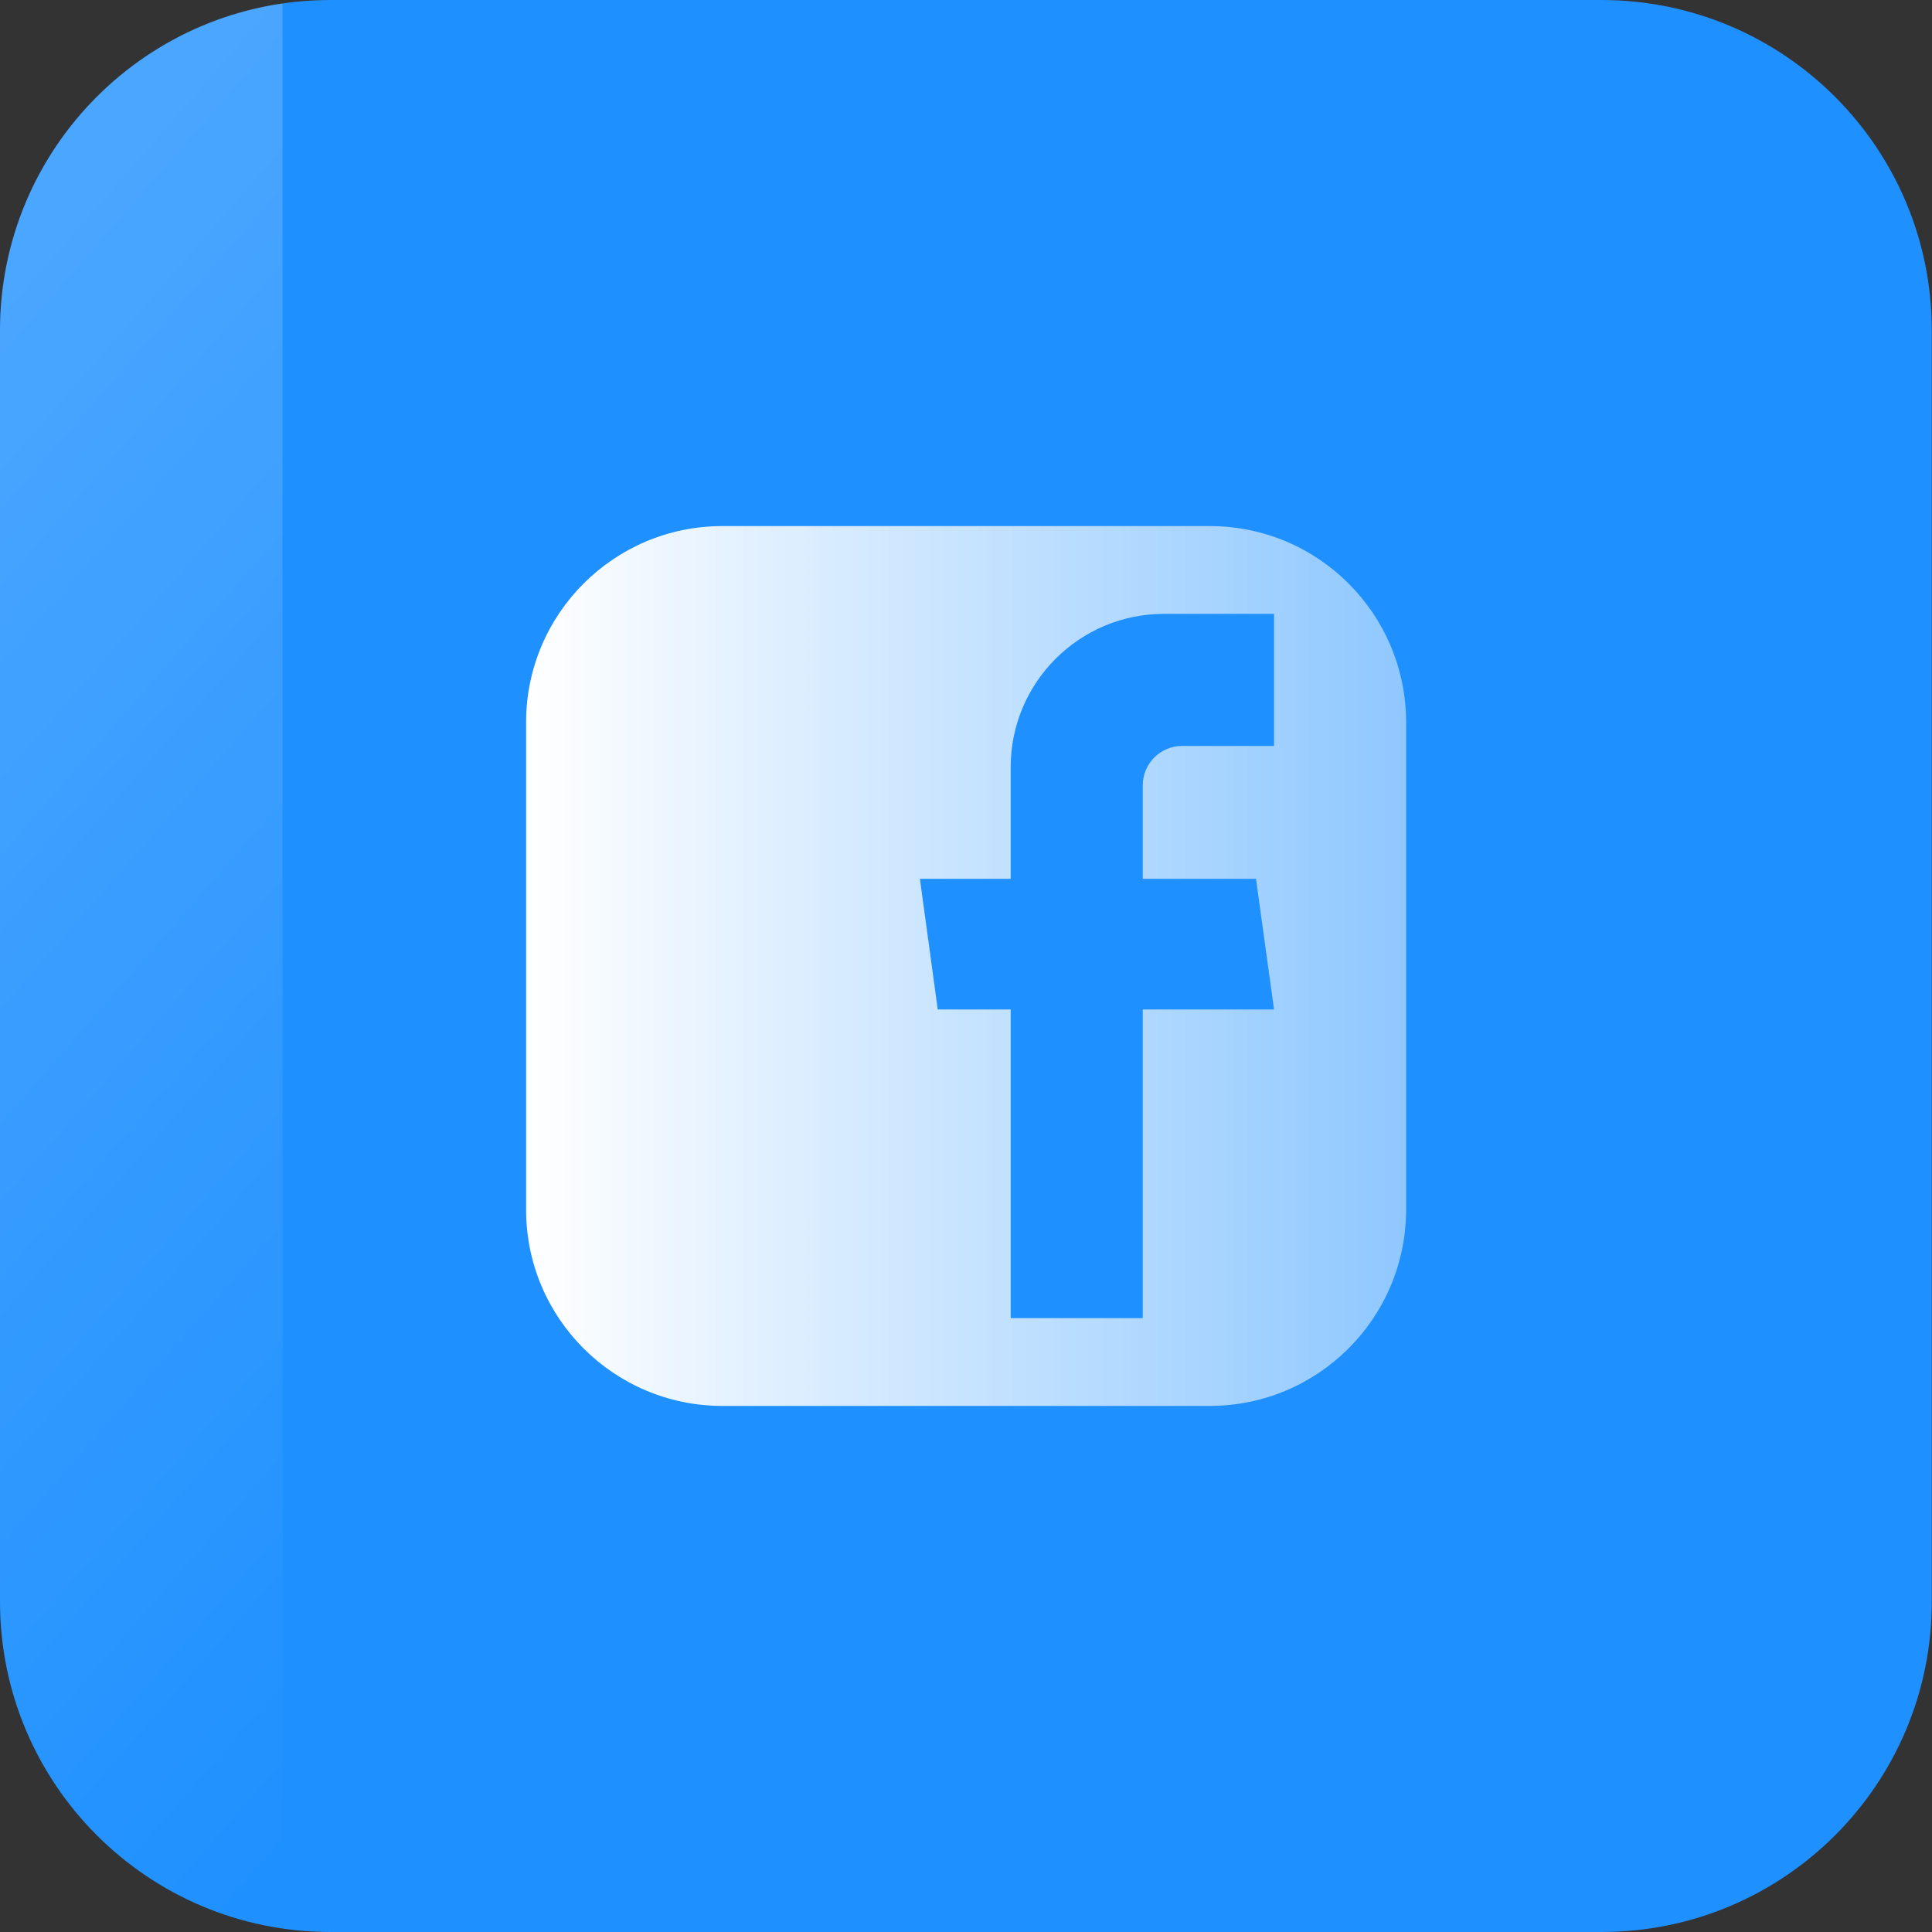 <?xml version="1.0" encoding="UTF-8"?>
<!DOCTYPE svg PUBLIC '-//W3C//DTD SVG 1.0//EN'
          'http://www.w3.org/TR/2001/REC-SVG-20010904/DTD/svg10.dtd'>
<svg height="964.0" preserveAspectRatio="xMidYMid meet" version="1.0" viewBox="-401.0 519.0 964.0 964.0" width="964.0" xmlns="http://www.w3.org/2000/svg" xmlns:xlink="http://www.w3.org/1999/xlink" zoomAndPan="magnify"
><rect x="-401.0" y="519.0" width="964.0" height="964.0" fill="#333333" stroke="none"/><g
  ><g id="change1_1"
    ><path d="M398.1,1483h-634.2c-91.1,0-164.9-73.8-164.9-164.9V683.9c0-91.1,73.8-164.9,164.9-164.9H398 c91.1,0,164.9,73.8,164.9,164.9V1318C563,1409.2,489.2,1483,398.1,1483z" fill="#1e90ff"
    /></g
    ><linearGradient gradientTransform="matrix(1 0 0 -1 0 2004)" gradientUnits="userSpaceOnUse" id="a" x1="-523.111" x2="-38.715" xlink:actuate="onLoad" xlink:show="other" xlink:type="simple" y1="1215.497" y2="792.196"
    ><stop offset="0" stop-color="#fff" stop-opacity=".2"
      /><stop offset="1" stop-color="#fff" stop-opacity="0"
    /></linearGradient
    ><path d="M-260,520.7v960.5c-79.7-11.5-141-80.2-141-163.1V683.9C-401,601-339.7,532.3-260,520.7z" fill="url(#a)"
  /></g
  ><linearGradient gradientUnits="userSpaceOnUse" id="b" x1="-138.5" x2="300.6" xlink:actuate="onLoad" xlink:show="other" xlink:type="simple" y1="1001" y2="1001"
  ><stop offset="0" stop-color="#fff"
    /><stop offset="1" stop-color="#fff" stop-opacity=".5"
  /></linearGradient
  ><path d="M202.7,781.5H-40.6c-54.1,0-97.9,43.9-97.9,97.9v243.2c0,54.1,43.9,97.9,97.9,97.9h243.2 c54.1,0,97.9-43.8,98-97.8V879.4C300.6,825.3,256.7,781.5,202.7,781.5z M234.7,891.2h-45.8c-10.9,0-19.7,8.8-19.7,19.7v46.6h56.5 l9,65.2h-65.5v154h-65.9v-154H66.9L58,957.5h45.3v-55.7c0-42.2,34.2-76.5,76.5-76.5h54.9V891.2z" fill="url(#b)"
/></svg
>
